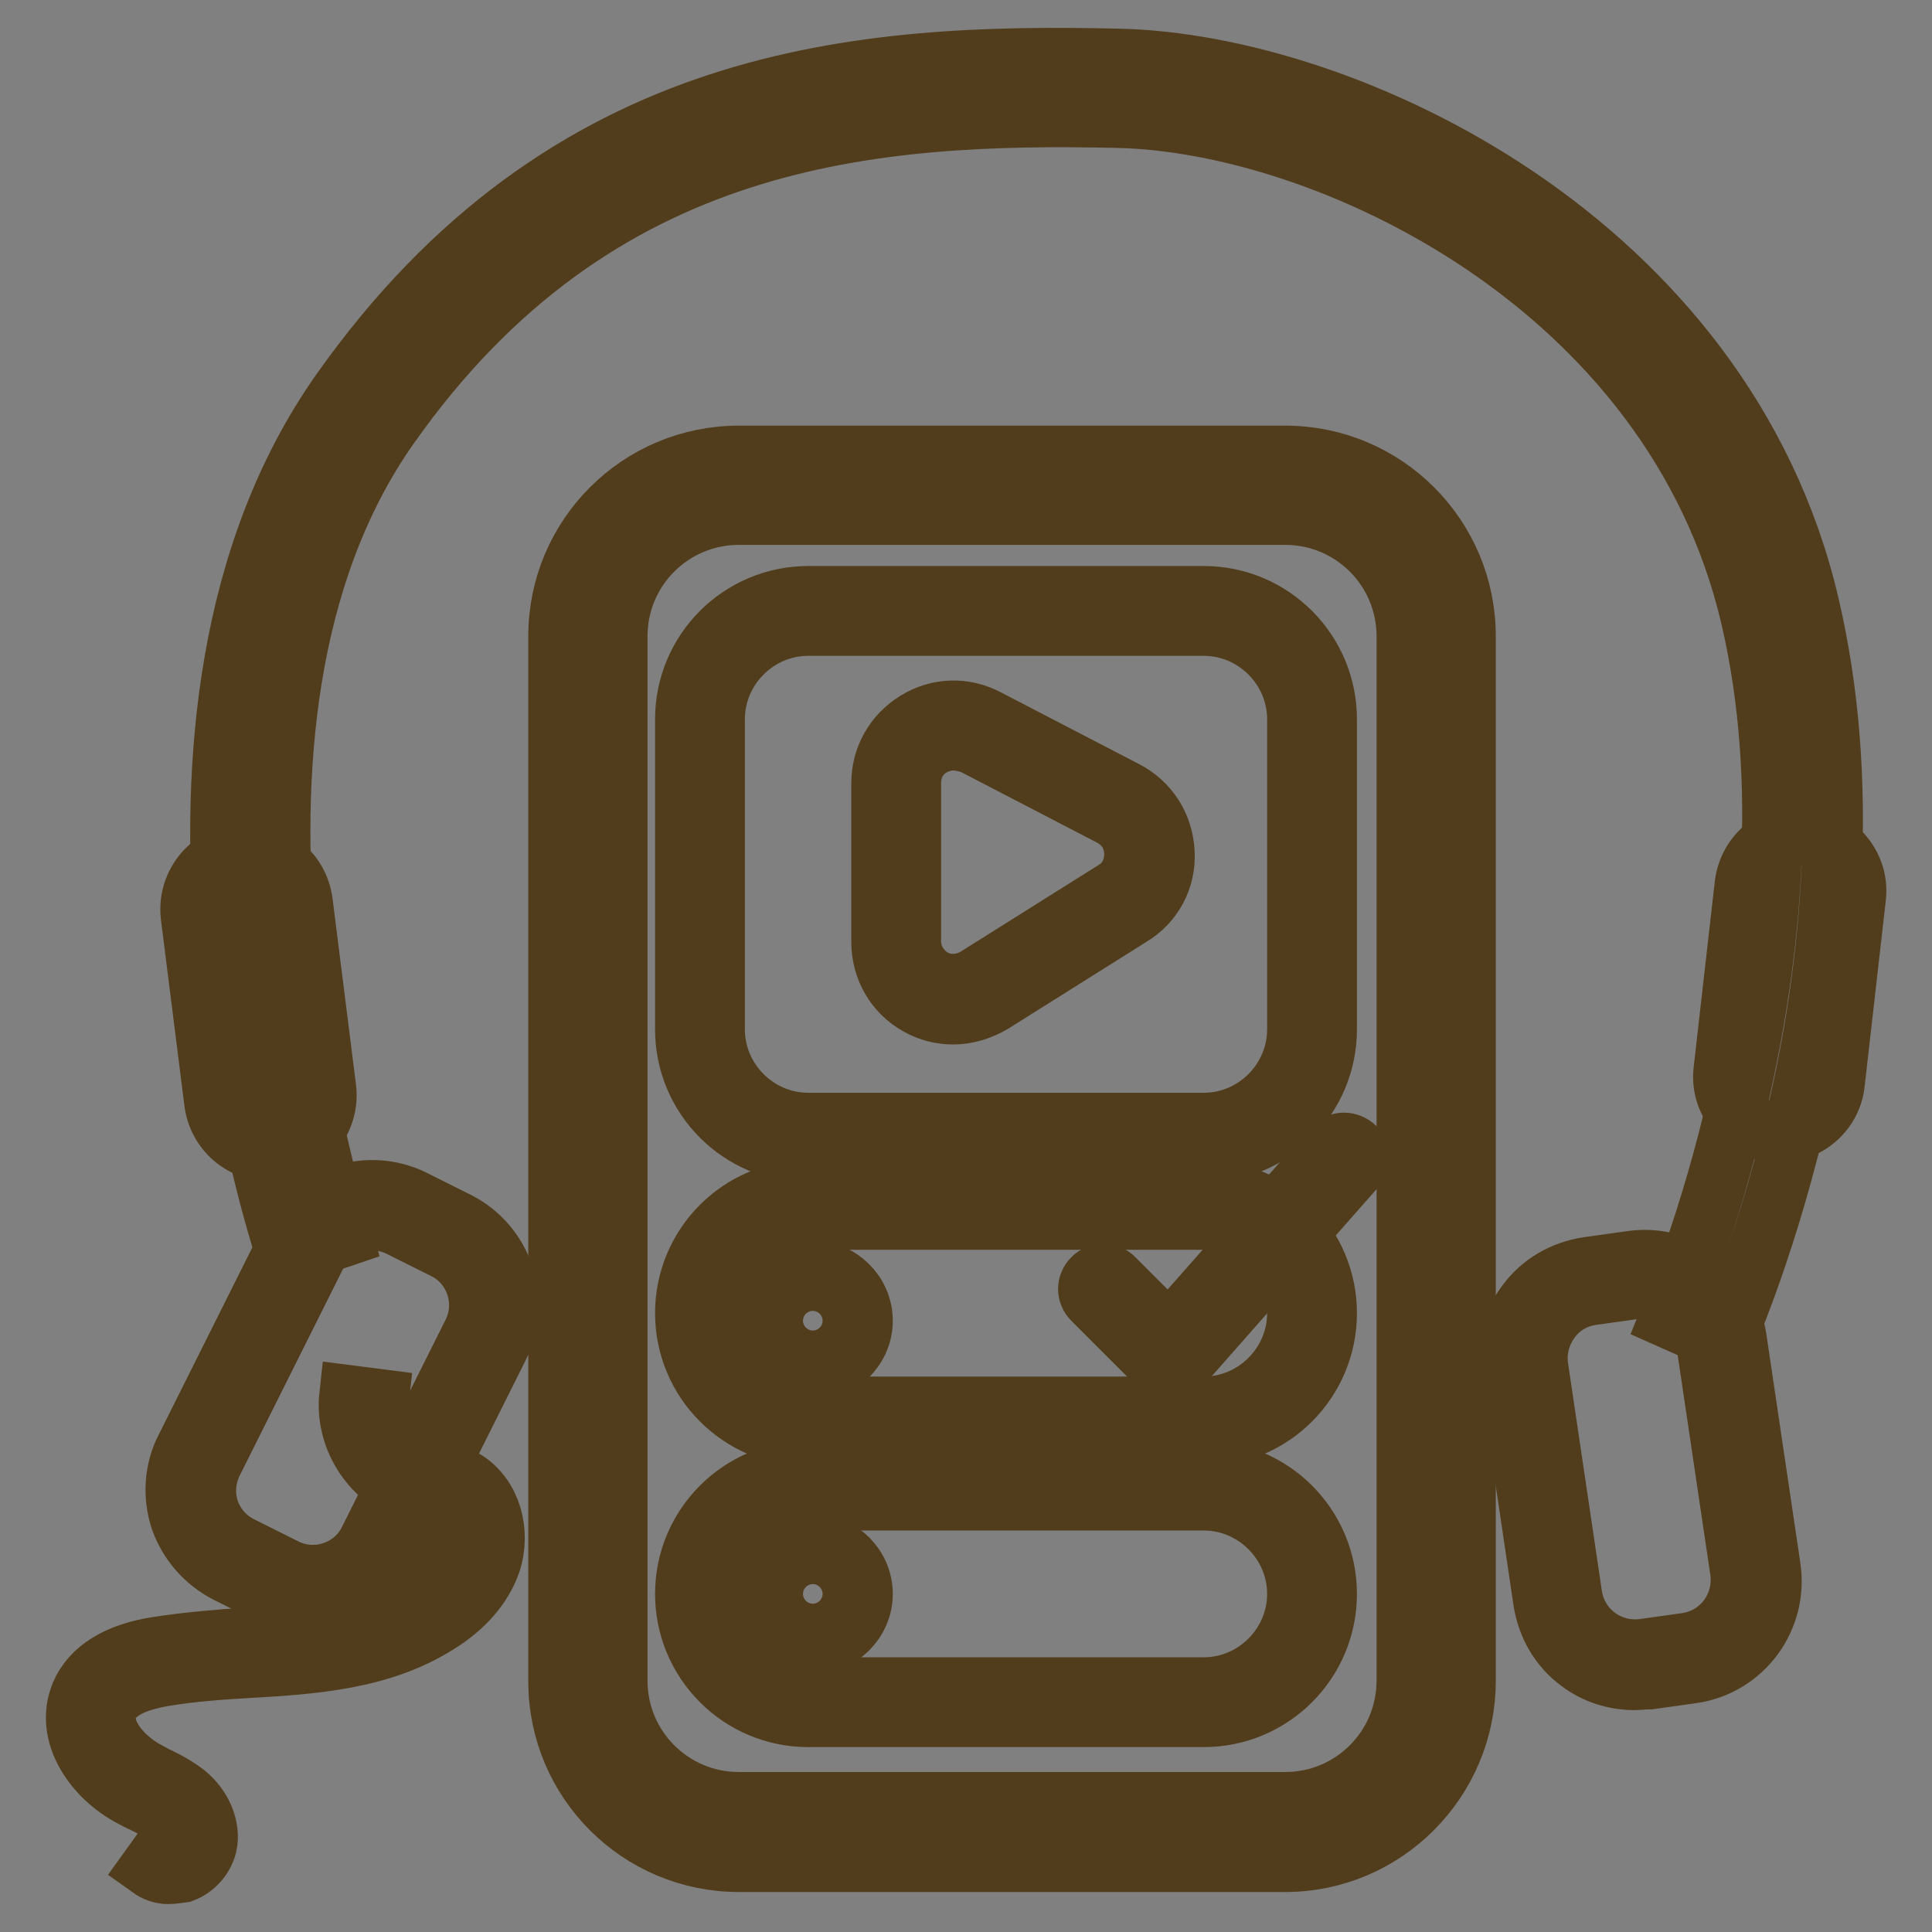 <?xml version="1.0" encoding="utf-8"?>
<!-- Svg Vector Icons : http://www.onlinewebfonts.com/icon -->
<!DOCTYPE svg PUBLIC "-//W3C//DTD SVG 1.1//EN" "http://www.w3.org/Graphics/SVG/1.1/DTD/svg11.dtd">
<svg version="1.1" xmlns="http://www.w3.org/2000/svg" xmlns:xlink="http://www.w3.org/1999/xlink" x="0px" y="0px" viewBox="0 0 256 256" enable-background="new 0 0 256 256" xml:space="preserve">
<rect x="0" y="0" width="256" height="256" fill="#808080" stroke="none"/>
<g> <path stroke-width="8" fill-opacity="0" stroke="#69be89"  d="M166.6,242.7h-65.1c-13.1,0-23.7-10.6-23.7-23.7V88c0-13.1,10.6-23.7,23.7-23.7h65.1 c13.1,0,23.7,10.6,23.7,23.7V219C190.3,232.1,179.7,242.7,166.6,242.7L166.6,242.7z"/> <path stroke-width="8" fill-opacity="0" stroke="#513d1b"  d="M170.3,246.7H97.9c-13.2,0-23.9-10.7-23.9-23.9V84.3c0-13.2,10.7-23.9,23.9-23.9h72.4 c13.2,0,23.9,10.7,23.9,23.9v138.4C194.2,235.9,183.5,246.7,170.3,246.7z M97.9,68.2c-8.9,0-16.1,7.2-16.1,16.1v138.4 c0,8.9,7.2,16.1,16.1,16.1h72.4c8.9,0,16.1-7.2,16.1-16.1V84.3c0-8.9-7.2-16.1-16.1-16.1H97.9z"/> <path stroke-width="8" fill-opacity="0" stroke="#513d1b"  d="M228.4,177.9l-7.2-3.2c0.2-0.5,21.1-48.7,10.8-92.9c-10.3-44.1-56.2-65.6-83.9-66.2 c-32.3-0.7-69,1.8-96.5,40.8c-28.3,40-6.4,106.8-6.2,107.5l-7.4,2.5c-1-2.9-23.3-71.3,7.2-114.5C75,9.7,114.1,7,148.3,7.8 c30.2,0.7,80.1,24.1,91.4,72.3C250.7,126.9,229.4,175.8,228.4,177.9z"/> <path stroke-width="8" fill-opacity="0" stroke="#69be89"  d="M221.7,220l-1.4,0.2c-6.8,1-13.2-3.7-14.2-10.5l-3.9-26c-1-6.8,3.7-13.2,10.5-14.2l1.4-0.2 c6.8-1,13.2,3.7,14.2,10.5l3.9,26C233.2,212.6,228.5,218.9,221.7,220z"/> <path stroke-width="8" fill-opacity="0" stroke="#513d1b"  d="M216.6,222.6c-2.6,0-5.2-0.8-7.3-2.4c-2.6-1.9-4.3-4.8-4.8-8.1l-4.5-30.3c-0.5-3.2,0.3-6.5,2.3-9.1 c1.9-2.6,4.8-4.3,8.1-4.8l5.7-0.8c6.7-1,13,3.6,14,10.3l4.5,30.3c1,6.7-3.6,13-10.3,14l-5.7,0.8 C217.8,222.5,217.2,222.6,216.6,222.6L216.6,222.6z M217.8,170.7c-0.4,0-0.8,0-1.2,0.1l-5.7,0.8c-2.2,0.3-4.2,1.5-5.5,3.3 c-1.3,1.8-1.9,4-1.6,6.2l4.5,30.3c0.7,4.6,4.9,7.7,9.5,7.1l5.7-0.8c4.6-0.7,7.7-4.9,7.1-9.5l-4.5-30.3 C225.4,173.7,221.9,170.7,217.8,170.7L217.8,170.7z M36.7,152.5c-4.1,0.5-7.8-2.4-8.3-6.5l-3.1-24.6c-0.5-4.1,2.4-7.8,6.5-8.3 c4.1-0.5,7.8,2.4,8.3,6.5l3.1,24.6C43.7,148.3,40.8,152,36.7,152.5L36.7,152.5z M234.9,150c-4.1-0.5-7-4.2-6.5-8.2l2.8-24.6 c0.5-4.1,4.2-7,8.2-6.5s7,4.2,6.5,8.2l-2.8,24.6C242.7,147.5,239,150.5,234.9,150z"/> <path stroke-width="8" fill-opacity="0" stroke="#ffffff"  d="M161.2,150.7h-55.8c-7,0-12.6-5.7-12.6-12.6V93.6c0-7,5.7-12.6,12.6-12.6h55.8c7,0,12.6,5.7,12.6,12.6v44.5 C173.9,145,168.2,150.7,161.2,150.7z"/> <path stroke-width="8" fill-opacity="0" stroke="#513d1b"  d="M159.5,152.7h-52.4c-9,0-16.3-7.3-16.3-16.3V95.3c0-9,7.3-16.3,16.3-16.3h52.4c9,0,16.3,7.3,16.3,16.3v41.1 C175.8,145.4,168.5,152.7,159.5,152.7z M107.1,82.9c-6.8,0-12.4,5.6-12.4,12.4v41.1c0,6.8,5.6,12.4,12.4,12.4h52.4 c6.8,0,12.4-5.6,12.4-12.4V95.3c0-6.8-5.6-12.4-12.4-12.4H107.1z"/> <path stroke-width="8" fill-opacity="0" stroke="#e2f1e9"  d="M159.5,188.3h-52.4c-7.9,0-14.4-6.5-14.4-14.4c0-7.9,6.5-14.4,14.4-14.4h52.4c7.9,0,14.4,6.5,14.4,14.4 S167.4,188.3,159.5,188.3z"/> <path stroke-width="8" fill-opacity="0" stroke="#513d1b"  d="M159.5,190.3h-52.4c-9,0-16.3-7.3-16.3-16.3c0-9,7.3-16.3,16.3-16.3h52.4c9,0,16.3,7.3,16.3,16.3 C175.8,183,168.5,190.3,159.5,190.3z M107.1,161.6c-6.8,0-12.4,5.6-12.4,12.4c0,6.8,5.6,12.4,12.4,12.4h52.4 c6.8,0,12.4-5.6,12.4-12.4c0-6.8-5.6-12.4-12.4-12.4H107.1z"/> <path stroke-width="8" fill-opacity="0" stroke="#fdfaf2"  d="M160.5,225.6h-54.3c-7.4,0-13.4-6-13.4-13.4v-1.9c0-7.4,6-13.4,13.4-13.4h54.3c7.4,0,13.4,6,13.4,13.4v1.9 C173.9,219.5,167.8,225.6,160.5,225.6z"/> <path stroke-width="8" fill-opacity="0" stroke="#513d1b"  d="M159.5,227.5h-52.4c-9,0-16.3-7.3-16.3-16.3c0-9,7.3-16.3,16.3-16.3h52.4c9,0,16.3,7.3,16.3,16.3 C175.8,220.2,168.5,227.5,159.5,227.5z M107.1,198.8c-6.8,0-12.4,5.6-12.4,12.4c0,6.8,5.6,12.4,12.4,12.4h52.4 c6.8,0,12.4-5.6,12.4-12.4c0-6.8-5.6-12.4-12.4-12.4H107.1z M22.3,248.3c-0.9,0-1.7-0.3-2.4-0.8l2.3-3.2c0.1,0.1,0.2,0,0.4,0 c0.4-0.1,0.7-0.5,0.8-0.8c0.2-1-0.6-2.2-1.4-2.9c-0.9-0.7-1.9-1.2-3.1-1.8c-0.5-0.2-1-0.5-1.4-0.7c-5-2.6-9-8.3-6.8-13.6 c1.4-3.3,4.9-5.5,10.3-6.3c3.8-0.6,7.8-0.9,11.6-1.2c8.5-0.6,16.5-1.1,23.2-5.3c1.9-1.2,4.5-3.2,5.4-6c0.7-2.1,0.3-5.1-1.7-6.3 c-0.8-0.5-1.9-0.8-3-1.1c-0.8-0.2-1.6-0.4-2.4-0.7c-5.1-1.9-8.4-7.3-7.8-12.7l3.9,0.5c-0.4,3.6,1.9,7.3,5.3,8.6 c0.6,0.2,1.3,0.4,2,0.6c1.3,0.3,2.8,0.7,4.2,1.6c3.3,2.1,4.7,6.7,3.3,10.9c-1.1,3.1-3.5,5.9-7.1,8.1c-7.5,4.7-16.4,5.3-25,5.8 c-3.7,0.2-7.6,0.5-11.2,1.1c-4.1,0.7-6.5,2-7.4,4c-1.3,3,1.6,6.7,5.1,8.6c0.4,0.2,0.9,0.5,1.3,0.7c1.3,0.6,2.6,1.3,3.9,2.3 c2.2,1.8,3.3,4.5,2.8,6.8c-0.4,1.6-1.6,3-3.2,3.6C23.4,248.2,22.9,248.3,22.3,248.3z"/> <path stroke-width="8" fill-opacity="0" stroke="#513d1b"  d="M126.3,134.4c-1.6,0-3.2-0.4-4.6-1.2c-3.1-1.7-4.9-4.9-4.9-8.4v-21c0-3.4,1.7-6.4,4.6-8.2s6.4-1.9,9.4-0.3 l18.3,9.5c3.1,1.6,5,4.6,5.2,8.1c0.2,3.5-1.5,6.7-4.5,8.5l-18.3,11.5C129.8,133.9,128,134.4,126.3,134.4z M126.3,98.1 c-1,0-2,0.3-2.9,0.8c-1.7,1-2.7,2.8-2.7,4.8v21c0,2.1,1.1,3.9,2.9,5c1.8,1,4,0.9,5.8-0.2l18.3-11.5c1.8-1.1,2.7-3,2.6-5.1 c-0.1-2.1-1.2-3.8-3.1-4.8l-18.3-9.5C128,98.3,127.2,98.1,126.3,98.1z"/> <path stroke-width="8" fill-opacity="0" stroke="#513d1b"  d="M155,181.6c-0.5,0-1-0.2-1.4-0.6l-8.8-8.8c-0.8-0.8-0.8-2,0-2.8c0.8-0.8,2-0.8,2.8,0l7.3,7.3l21.7-24.6 c0.7-0.8,1.9-0.9,2.8-0.2c0.8,0.7,0.9,1.9,0.2,2.8l-23,26.1C156.1,181.3,155.6,181.6,155,181.6C155,181.6,155,181.6,155,181.6z"/> <path stroke-width="8" fill-opacity="0" stroke="#513d1b"  d="M107.7,181.6c-3.6,0-6.6-3-6.6-6.6s3-6.6,6.6-6.6c3.6,0,6.6,3,6.6,6.6S111.3,181.6,107.7,181.6z  M107.7,172.3c-1.5,0-2.7,1.2-2.7,2.7c0,1.5,1.2,2.7,2.7,2.7c1.5,0,2.7-1.2,2.7-2.7C110.4,173.5,109.2,172.3,107.7,172.3z"/> <path stroke-width="8" fill-opacity="0" stroke="#513d1b"  d="M107.7,217.8c-3.6,0-6.6-3-6.6-6.6s3-6.6,6.6-6.6c3.6,0,6.6,3,6.6,6.6S111.3,217.8,107.7,217.8z  M107.7,208.5c-1.5,0-2.7,1.2-2.7,2.7s1.2,2.7,2.7,2.7c1.5,0,2.7-1.2,2.7-2.7S109.2,208.5,107.7,208.5z"/> <path stroke-width="8" fill-opacity="0" stroke="#69be89"  d="M36.6,209.4l-5.3-2.6c-5.2-2.6-7.3-9-4.7-14.2l13.5-27c2.6-5.2,9-7.3,14.2-4.7l5.3,2.6 c5.2,2.6,7.3,9,4.7,14.2l-13.5,27C48.1,209.9,41.8,212,36.6,209.4z"/> <path stroke-width="8" fill-opacity="0" stroke="#513d1b"  d="M41.4,212.6c-1.9,0-3.8-0.4-5.5-1.3l-5.8-2.9c-2.9-1.5-5.1-4-6.2-7.1c-1-3.1-0.8-6.5,0.7-9.4l13.7-27.4 c3-6.1,10.5-8.5,16.5-5.5l5.8,2.9c6.1,3.1,8.5,10.5,5.5,16.5l-13.7,27.4c-1.5,2.9-4,5.1-7.1,6.2C44,212.4,42.7,212.6,41.4,212.6z  M37.7,207.8c4.1,2.1,9.2,0.4,11.2-3.7l13.7-27.4c2.1-4.1,0.4-9.2-3.7-11.2l-5.8-2.9c-4.1-2.1-9.2-0.4-11.2,3.7l-13.7,27.4 c-1,2-1.2,4.3-0.5,6.4c0.7,2.1,2.2,3.8,4.2,4.8L37.7,207.8z"/></g>
</svg>